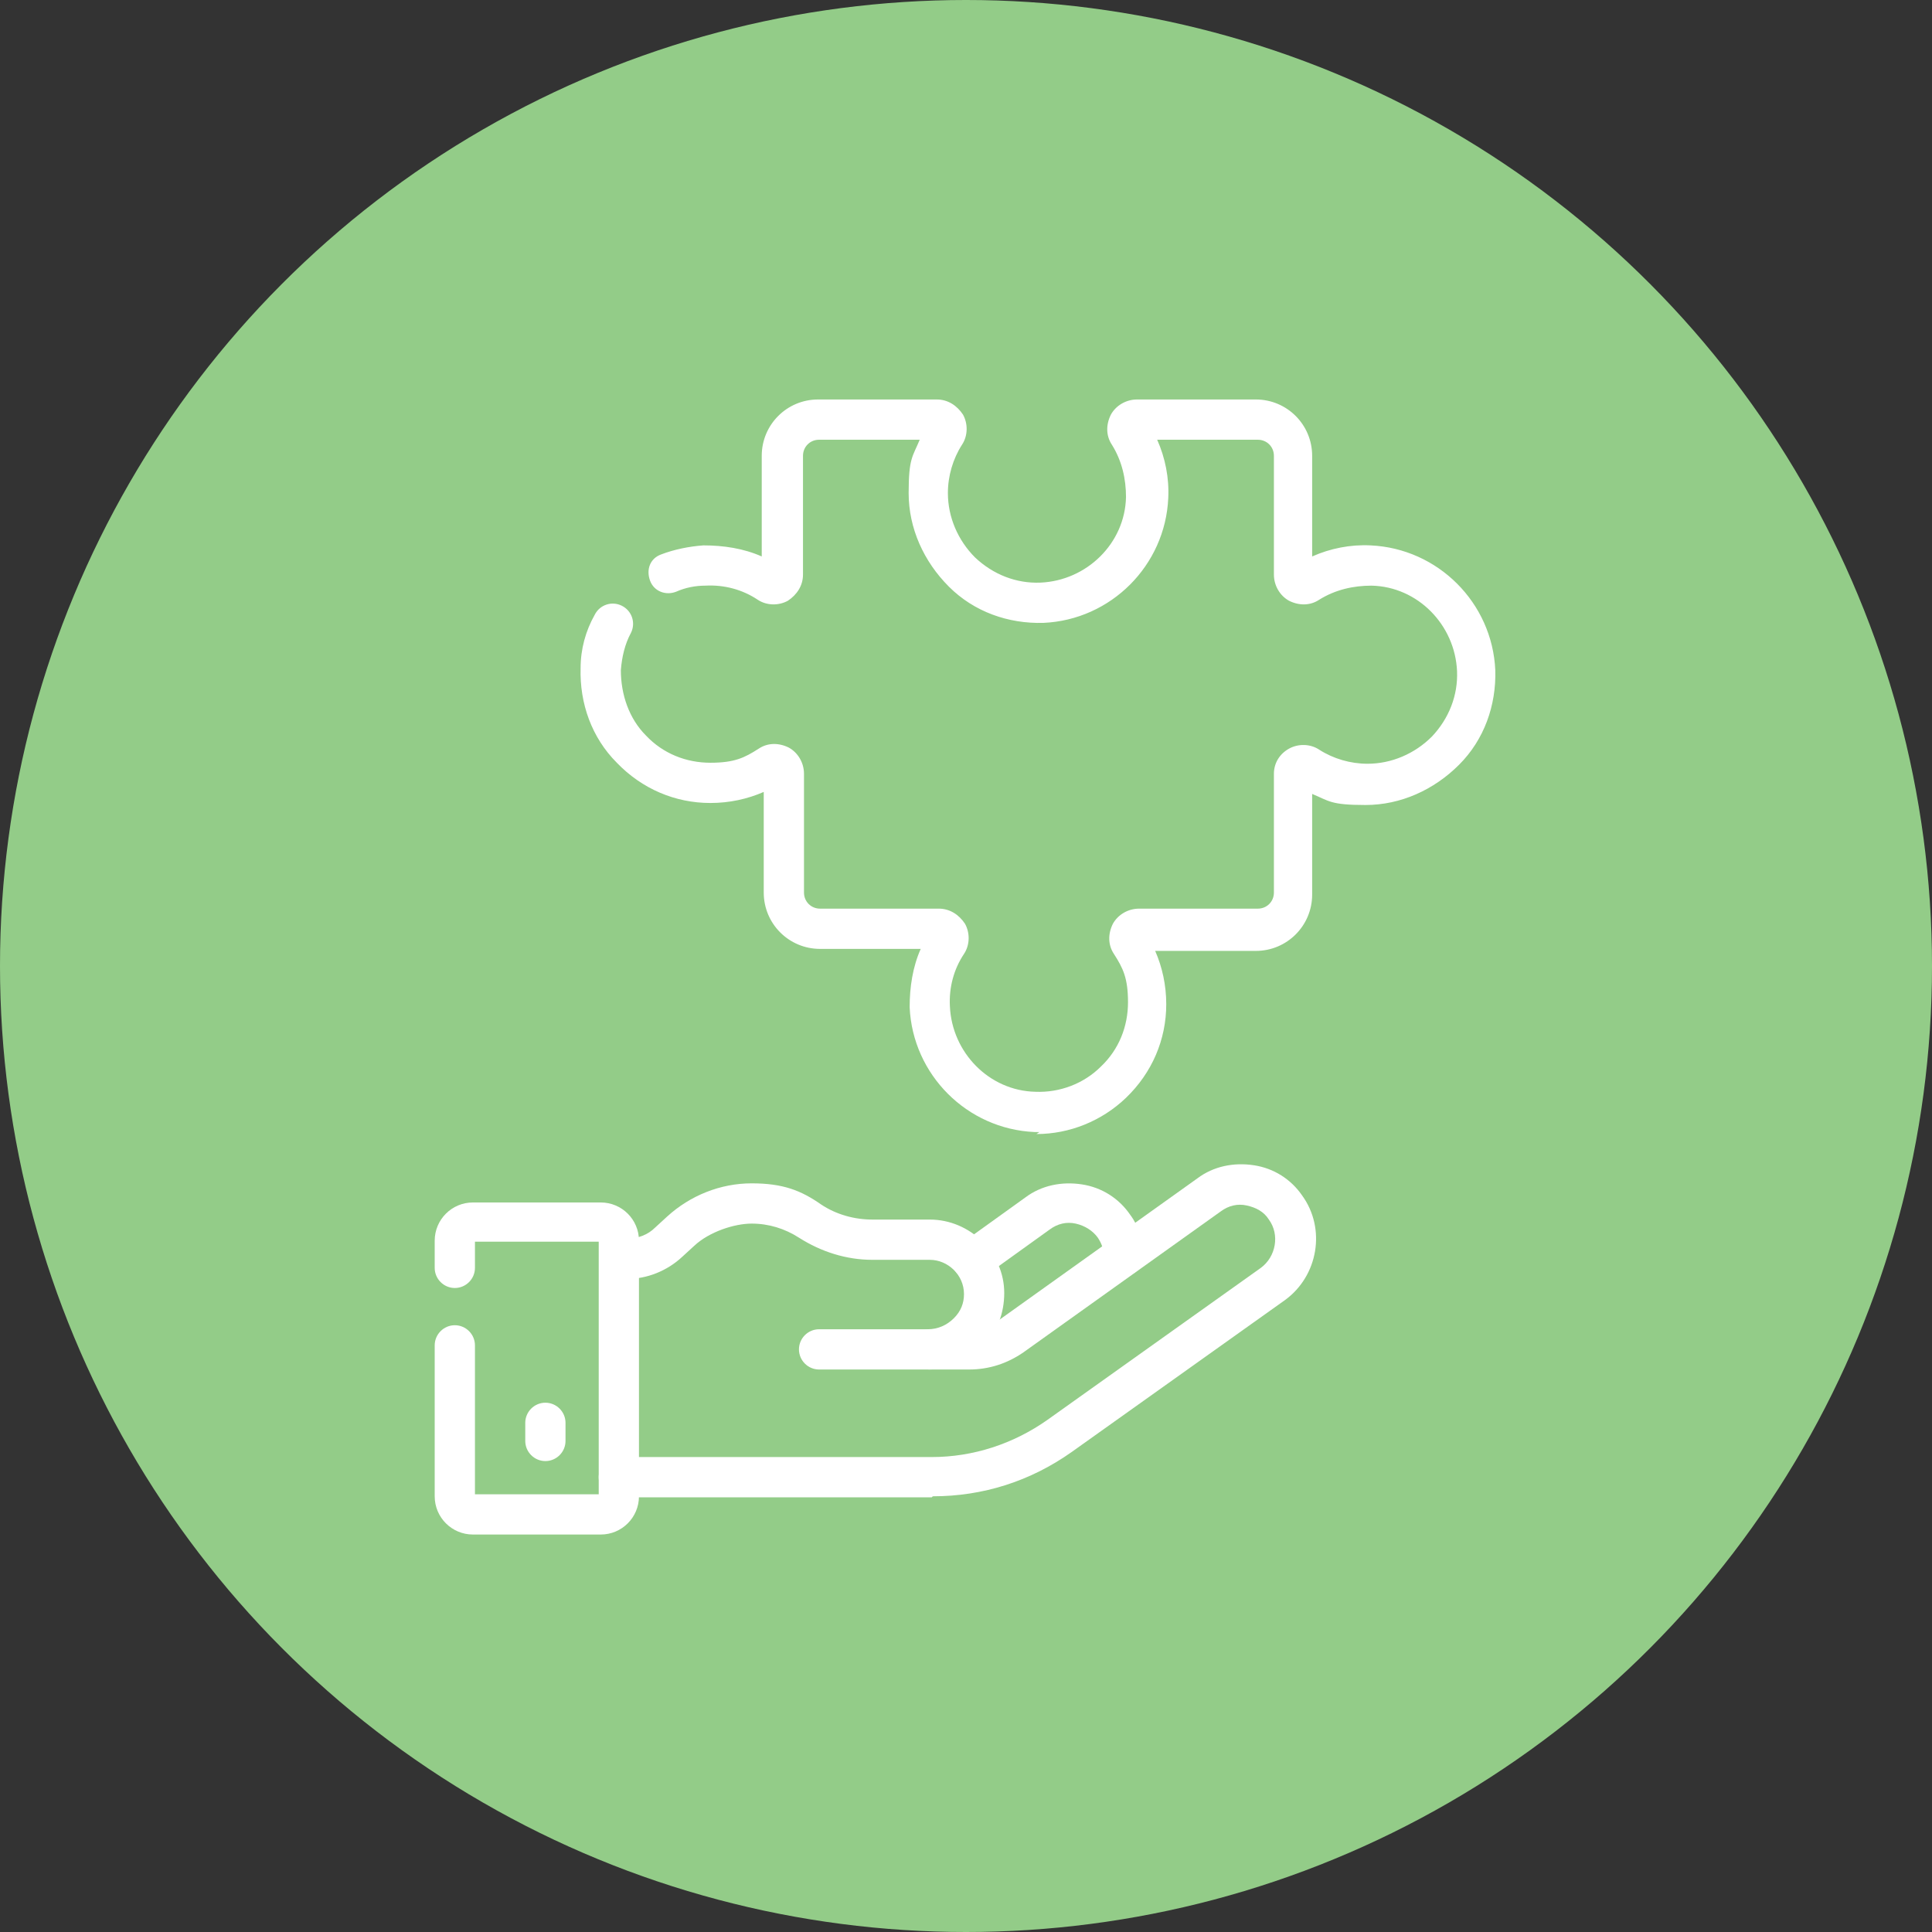 <svg xmlns="http://www.w3.org/2000/svg" id="Layer_1" viewBox="0 0 192 192"><rect x="0" y="0" width="192" height="192" fill="#333333" stroke="none"/><defs><style> .st0 { fill: #fff; } .st1 { fill: #93cc88; } </style></defs><g id="Layer_11" image-rendering="optimizeQuality" shape-rendering="geometricPrecision" text-rendering="geometricPrecision"><circle class="st1" cx="96" cy="96" r="96"></circle></g><g><g><g><path class="st0" d="M59.7,152.5h-12.7c-2.1,0-3.8-1.7-3.8-3.8v-15c0-1.1.9-2,2-2s2,.9,2,2v14.8h12.3v-25.1h-12.3v2.6c0,1.1-.9,2-2,2s-2-.9-2-2v-2.7c0-2.1,1.7-3.8,3.8-3.8h12.7c2.1,0,3.8,1.7,3.8,3.8v25.4c0,2.1-1.7,3.8-3.8,3.8Z"></path><path class="st0" d="M92.6,148.8h-31.1c-1.1,0-2-.9-2-2s.9-2,2-2h31.1c4.1,0,8.1-1.3,11.5-3.7l21.2-15.1c1.5-1.1,1.9-3.3.8-4.8-.5-.8-1.3-1.2-2.2-1.4-.9-.2-1.8,0-2.6.6l-19.6,14c-1.6,1.1-3.4,1.7-5.4,1.7h-3.9c-1.1,0-2-.9-2-2s.9-2,2-2h3.9c1.1,0,2.2-.3,3.1-1l19.6-14c1.6-1.2,3.6-1.6,5.6-1.3,2,.3,3.7,1.4,4.8,3,2.4,3.3,1.6,8-1.7,10.4l-21.2,15.1c-4.1,2.9-8.8,4.4-13.8,4.4Z"></path><path class="st0" d="M92.2,136.1h-10.8c-1.1,0-2-.9-2-2s.9-2,2-2h10.8c1,0,1.9-.4,2.6-1.1.7-.7,1-1.5,1-2.4,0-1.9-1.6-3.4-3.4-3.4h-5.7c-2.6,0-5.1-.8-7.3-2.2-1.4-.9-3-1.4-4.7-1.4s-4.2.8-5.7,2.2l-1.2,1.1c-1.5,1.4-3.5,2.2-5.5,2.2h-.7c-1.1,0-2-.9-2-2s.9-2,2-2h.7c1.1,0,2.1-.4,2.8-1.1l1.2-1.1c2.3-2.1,5.3-3.3,8.4-3.3s4.9.7,6.9,2.1c1.5,1,3.3,1.5,5.1,1.5h5.7c4,0,7.4,3.3,7.4,7.3,0,2-.7,3.9-2.1,5.3-1.4,1.5-3.4,2.3-5.4,2.3Z"></path><path class="st0" d="M96.6,127.2c-.6,0-1.2-.3-1.6-.8-.6-.9-.4-2.1.5-2.8l6.4-4.6c1.6-1.2,3.6-1.6,5.6-1.3,2,.3,3.7,1.4,4.8,3,.9,1.2,1.3,2.6,1.4,4,0,1.1-.8,2-1.9,2.1-1.1,0-2-.8-2.1-1.9,0-.7-.2-1.3-.6-1.9-.5-.7-1.3-1.2-2.2-1.4-.9-.2-1.8,0-2.6.6l-6.4,4.6c-.4.3-.8.4-1.2.4Z"></path></g><path class="st0" d="M54.2,145.2c-1.1,0-2-.9-2-2v-1.8c0-1.1.9-2,2-2s2,.9,2,2v1.8c0,1.1-.9,2-2,2Z"></path></g><path class="st0" d="M103.3,112.5c-.2,0-.3,0-.5,0-6.7-.3-12.1-5.7-12.4-12.4,0-2,.3-4,1.1-5.8h-10c-3.1,0-5.6-2.5-5.6-5.6v-10c-1.6.7-3.4,1.1-5.3,1.1-3.5,0-6.8-1.4-9.3-4-2.5-2.5-3.7-5.9-3.6-9.4,0-1.9.5-3.7,1.4-5.3.5-1,1.7-1.4,2.7-.9,1,.5,1.4,1.7.9,2.7-.6,1.1-.9,2.4-1,3.7,0,2.4.8,4.8,2.5,6.5,1.7,1.8,4,2.7,6.4,2.7s3.4-.5,4.8-1.4c.9-.6,2-.6,3-.1.9.5,1.5,1.5,1.5,2.6v11.8c0,.9.7,1.6,1.6,1.6h11.8c1.1,0,2,.6,2.6,1.5.5.9.5,2.1-.1,3-1,1.5-1.5,3.3-1.4,5.2.2,4.6,3.9,8.4,8.5,8.5,2.4.1,4.8-.8,6.5-2.5,1.8-1.7,2.7-4,2.7-6.4s-.5-3.4-1.4-4.8c-.6-.9-.6-2-.1-3,.5-.9,1.5-1.5,2.6-1.5h11.8c.9,0,1.6-.7,1.6-1.6v-11.8c0-1.1.6-2,1.5-2.5.9-.5,2.1-.5,3,.1,1.4.9,3.1,1.4,4.8,1.4,2.4,0,4.7-1,6.4-2.7,1.7-1.8,2.6-4.1,2.5-6.5-.2-4.6-3.9-8.4-8.5-8.5-1.8,0-3.6.4-5.2,1.4-.9.6-2,.6-3,.1-.9-.5-1.5-1.5-1.5-2.6v-11.8c0-.9-.7-1.6-1.6-1.6h-10c.8,1.8,1.2,3.8,1.1,5.8-.3,6.7-5.7,12.1-12.4,12.4-3.5.1-6.9-1.1-9.4-3.6-2.5-2.5-4-5.8-4-9.3s.4-3.6,1.1-5.3h-10c-.9,0-1.6.7-1.6,1.6v11.8c0,1.1-.6,2-1.5,2.6-.9.5-2.1.5-3-.1-1.5-1-3.3-1.5-5.2-1.4-1,0-2,.2-2.9.6-1,.4-2.2,0-2.6-1.1s0-2.2,1.1-2.6c1.3-.5,2.8-.8,4.2-.9,2,0,4,.3,5.8,1.1v-10c0-3.1,2.5-5.6,5.6-5.6h11.8c1.1,0,2,.6,2.6,1.5.5.9.5,2.1-.1,3-.9,1.4-1.4,3.1-1.4,4.8,0,2.4,1,4.7,2.7,6.4,1.8,1.7,4.1,2.6,6.5,2.5,4.6-.2,8.4-3.9,8.5-8.5,0-1.8-.4-3.6-1.4-5.2-.6-.9-.6-2-.1-3,.5-.9,1.5-1.5,2.6-1.5h11.8c3.1,0,5.6,2.5,5.6,5.6v10c1.8-.8,3.8-1.2,5.8-1.1,6.7.3,12.1,5.7,12.4,12.4.1,3.5-1.1,6.9-3.6,9.4-2.5,2.5-5.8,4-9.3,4s-3.6-.4-5.3-1.1v10c0,3.1-2.5,5.6-5.6,5.6h-10c.7,1.6,1.1,3.4,1.1,5.3,0,3.5-1.4,6.8-4,9.3-2.4,2.3-5.6,3.6-8.9,3.6Z"></path></g></svg>